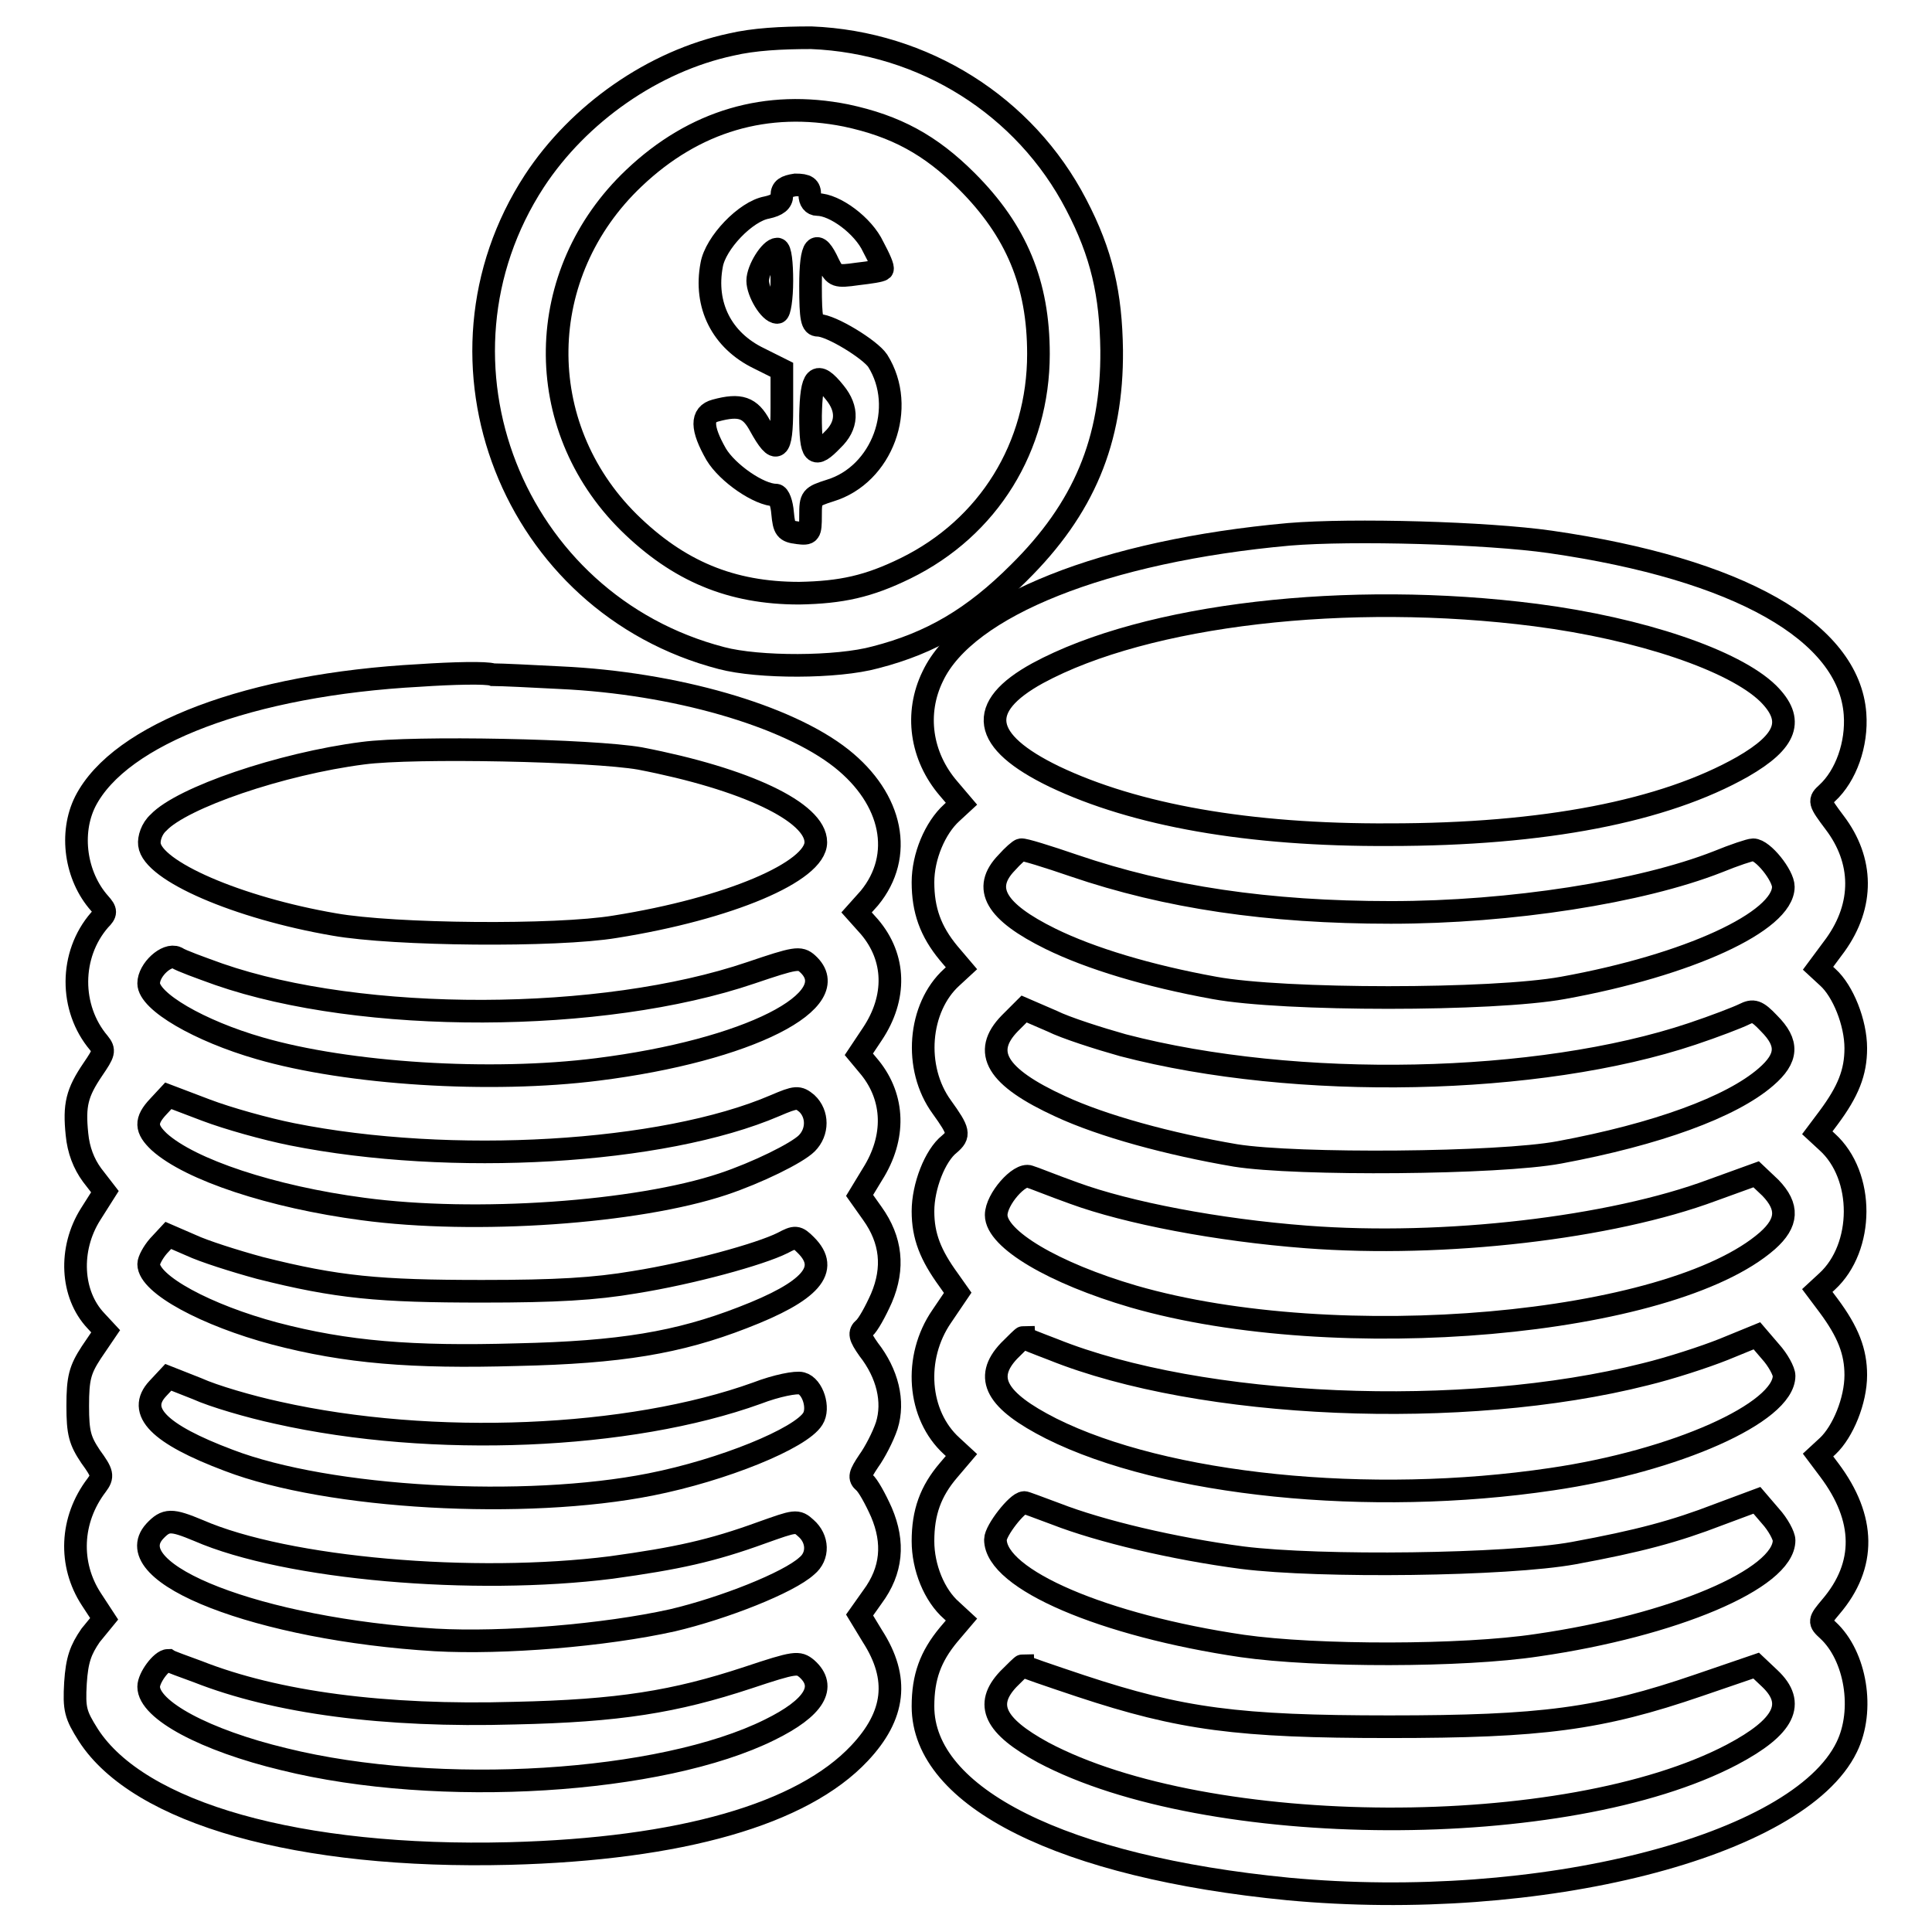 <?xml version="1.0" encoding="utf-8"?>
<!-- Svg Vector Icons : http://www.onlinewebfonts.com/icon -->
<!DOCTYPE svg PUBLIC "-//W3C//DTD SVG 1.1//EN" "http://www.w3.org/Graphics/SVG/1.1/DTD/svg11.dtd">
<svg version="1.1" xmlns="http://www.w3.org/2000/svg" xmlns:xlink="http://www.w3.org/1999/xlink" x="0px" y="0px" viewBox="0 0 256 256" enable-background="new 0 0 256 256" xml:space="preserve">
<g><g><g><path stroke-width="3" fill-opacity="0" stroke="#000000"  d="M96.9,5.9C86.6,8.1,76.7,15,70.8,24c-15.5,23.8-2.9,56,24.8,63.2c4.9,1.3,15.3,1.3,20.4-0.1c7.4-1.9,13-5.2,19-11.2c8.6-8.5,12.4-17.5,12.3-29.5c-0.1-7.4-1.3-12.8-4.7-19.3c-6.8-13.1-20.2-21.5-35.1-22.1C103.5,5,99.9,5.2,96.9,5.9z M112.1,15.3c6.6,1.4,11.2,3.9,16,8.7c6.6,6.6,9.5,13.6,9.5,22.9c0,12.3-6.6,23-17.6,28.4c-4.9,2.4-8.5,3.2-14.1,3.3c-9,0-16-2.9-22.6-9.4C70.4,56.4,70.7,36.2,84,23.6C92,16,101.6,13.2,112.1,15.3z"/><path stroke-width="3" fill-opacity="0" stroke="#000000"  d="M103.6,25.9c0,0.8-0.6,1.3-2,1.6c-2.8,0.5-6.8,4.7-7.3,7.6c-1,5.3,1.3,10,6.3,12.4l3,1.5v5.1c0,5.8-0.7,6.3-2.9,2.3c-1.3-2.4-2.6-2.9-5.9-2c-1.9,0.5-1.9,2.3,0.1,5.8c1.5,2.5,5.7,5.4,7.9,5.4c0.4,0,0.8,1.1,0.9,2.4c0.2,2.1,0.4,2.4,2,2.6c1.6,0.2,1.7,0.1,1.7-2.3s0.1-2.5,2.6-3.3c6.9-2.1,10.2-11,6.3-17.2c-1-1.5-6.2-4.7-7.9-4.7c-0.8,0-1-0.8-1-5.2c0-5.5,0.8-6.4,2.4-2.9c0.8,1.6,1,1.7,3.8,1.3c1.7-0.2,3.1-0.4,3.3-0.6s-0.4-1.5-1.2-3c-1.3-2.8-5.1-5.6-7.4-5.6c-0.6,0-1-0.5-1-1.3c0-1-0.4-1.3-1.9-1.3C104.1,24.7,103.6,25,103.6,25.9z M103.6,37.2c0,2.3-0.3,4.2-0.6,4.2c-1,0-2.6-2.7-2.6-4.2c0-1.5,1.7-4.2,2.6-4.2C103.4,33,103.6,34.9,103.6,37.2z M110.6,52c1.8,2.2,1.7,4.4-0.3,6.3c-2.4,2.5-2.9,2.1-2.9-3.2C107.5,49.8,108.2,49,110.6,52z"/><path stroke-width="3" fill-opacity="0" stroke="#000000"  d="M170.8,70.8c-24.4,2.2-42.8,9.5-47.2,18.8c-2.4,4.9-1.6,10.6,2.1,14.9l1.7,2l-1.3,1.2c-2.2,2-3.8,5.8-3.8,9.2c0,3.7,1,6.5,3.4,9.4l1.7,2l-1.3,1.2c-4.4,4-5.1,12-1.3,17.2c2.3,3.2,2.4,3.7,1,4.9c-1.9,1.5-3.5,5.6-3.5,8.9c0,3.3,1,5.8,3.4,9.1l1.2,1.7l-2.1,3.1c-3.8,5.5-3.2,13.1,1.3,17.2l1.3,1.2l-1.7,2c-2.4,2.8-3.4,5.6-3.4,9.4c0,3.5,1.5,7.2,3.8,9.2l1.3,1.2l-1.7,2c-2.4,2.9-3.4,5.6-3.4,9.5c0,12.1,18.6,21.3,48.4,24.2c33.3,3.1,67.6-5.6,74-18.8c2.4-4.9,1.2-12.1-2.5-15.5c-1.2-1.1-1.2-1.2,0.4-3.1c4.7-5.5,4.6-11.7-0.2-18.1l-1.5-2l1.3-1.2c2-1.9,3.7-6,3.7-9.4c0-3.1-1-5.7-3.6-9.2l-1.5-2l1.3-1.2c4.9-4.5,5-14,0-18.5l-1.3-1.2l1.5-2c2.6-3.5,3.6-6,3.6-9.2c0-3.4-1.7-7.6-3.7-9.4l-1.3-1.2l2.3-3.1c3.8-5.3,3.7-11.2-0.1-16.2c-2.1-2.8-2.1-2.9-1-3.9c2.5-2.3,4-6.5,3.7-10.5c-0.8-10.9-15.4-19.2-40.4-22.8C197,70.6,179.2,70.1,170.8,70.8z M203.5,81.5c13.9,1.8,26.3,6,30.8,10.4c3.5,3.5,2.5,6.3-3.4,9.7c-10.4,5.9-26.3,9-46.8,9c-18.7,0.1-33.7-2.6-44.4-7.7c-9.7-4.7-10.4-9.2-2.2-13.7C151.9,81.4,178.6,78.3,203.5,81.5z M142.3,114.7c12.3,4.2,25.7,6.2,42,6.2c15.9,0,33.1-2.7,43.3-6.7c2.2-0.9,4.3-1.6,4.7-1.6c1.3,0,4,3.4,4,4.9c0,4.6-12.6,10.4-29.2,13.4c-9.3,1.7-37,1.7-46.2,0c-8.8-1.6-16.4-3.9-21.7-6.5c-7.3-3.6-9.1-6.7-5.8-10.1c0.8-0.9,1.7-1.7,1.9-1.7C135.6,112.5,138.8,113.5,142.3,114.7z M148.8,138.5c23,6,55.1,5.3,75.4-1.5c3-1,6.1-2.2,6.9-2.6c1.2-0.6,1.7-0.5,3.3,1.2c2.6,2.6,2.5,4.6-0.4,7.1c-4.6,4-14.5,7.6-27.4,10c-8,1.5-34.8,1.7-42.9,0.4c-8.8-1.5-17.6-3.9-23.2-6.5c-8.5-3.9-10.4-7.2-6.7-11l1.9-1.9l3.7,1.6C141.2,136.2,145.6,137.6,148.8,138.5z M142.3,158.1c7.1,2.6,19,4.9,30.8,5.8c18.3,1.4,40.4-1.2,53.8-6.2l5.8-2.1l1.9,1.8c2.4,2.5,2.3,4.6-0.4,7c-12.9,11.3-57,15.2-84,7.4c-10.6-3.1-18.2-7.6-18.2-10.8c0-2.1,3.1-5.6,4.4-5.1C136.8,156,139.5,157.1,142.3,158.1z M139.5,178.8c19.6,7.9,54.4,9.4,78.5,3.3c3.3-0.8,7.9-2.3,10.4-3.3l4.4-1.8l1.8,2.1c1,1.1,1.8,2.6,1.8,3.2c0,4.9-14.4,11.3-30.8,13.7c-24.2,3.6-51.3,0.8-66.3-6.7c-7.3-3.7-9-6.7-5.6-10.3c1-1,1.8-1.8,1.9-1.8C135.6,177.3,137.4,178,139.5,178.8z M139.9,200.6c5.9,2.3,15.6,4.6,24.7,5.8c10.3,1.3,35.1,1,43.9-0.6c8.7-1.6,13.5-2.9,19.2-5.1l5.1-1.9l1.8,2.1c1,1.1,1.8,2.6,1.8,3.2c0,5.1-14.7,11.3-32.7,13.9c-9.9,1.5-29.3,1.5-39.1,0.1c-18.3-2.7-32.7-8.8-32.7-14.1c0-1.2,2.9-4.9,3.8-4.9C135.7,199,137.7,199.8,139.9,200.6z M143.2,223.4c13.3,4.4,20.8,5.4,40.9,5.4c20.2,0,27.9-1,41-5.5l7.6-2.6l1.8,1.7c3.5,3.3,2,6.4-5,10.1c-21.9,11.5-69.5,11.3-91.3-0.3c-6.4-3.5-7.8-6.3-4.6-9.7c1-1,1.8-1.8,1.9-1.8C135.5,220.8,139,222,143.2,223.4z"/><path stroke-width="3" fill-opacity="0" stroke="#000000"  d="M55.6,89.5c-22.4,1.2-39.7,7.7-44.3,16.7c-2.1,4.2-1.3,9.9,1.9,13.5c0.9,1,0.9,1.3,0,2.2c-4,4.6-4,11.7-0.1,16.3c0.8,1,0.7,1.3-0.8,3.5c-2.1,3.1-2.5,4.7-2.1,8.6c0.2,2.1,0.9,3.9,2,5.4l1.7,2.2l-1.9,3c-2.9,4.6-2.6,10.6,0.7,14.1l1.3,1.4l-1.9,2.8c-1.5,2.3-1.8,3.4-1.8,7.1c0,3.6,0.3,4.6,1.7,6.7c1.6,2.2,1.7,2.6,0.8,3.8c-3.5,4.6-3.7,10.5-0.7,15.1l1.7,2.6l-1.8,2.2c-1.3,1.9-1.8,3.2-2,6.3c-0.2,3.5,0,4.2,1.7,6.9c6.7,10.4,27.9,16.4,55.8,15.7c22.7-0.6,38.8-5.2,46.4-13.3c4.7-5,5.3-9.9,1.7-15.5l-1.7-2.8l1.7-2.4c2.6-3.5,2.9-7.2,1.2-11.2c-0.8-1.8-1.8-3.6-2.3-4c-0.7-0.6-0.6-1,0.6-2.8c0.8-1.1,1.9-3.2,2.4-4.7c1-3.2,0.1-6.9-2.4-10.1c-1.2-1.7-1.3-2.2-0.6-2.8c0.5-0.4,1.5-2.2,2.3-4c1.7-4,1.3-7.7-1.2-11.2l-1.7-2.4l1.7-2.8c3.1-4.9,2.9-10.1-0.3-14.1l-1.5-1.8l1.8-2.7c3.2-4.8,3.1-10.1-0.4-14.2l-1.7-1.9l1.7-1.9c4.6-5.6,3.1-13.1-3.7-18.5c-7.2-5.7-22.1-10-37.2-10.7c-3.8-0.2-7.9-0.4-9-0.4C64.5,89.1,60,89.2,55.6,89.5z M84.8,100.5c14,2.7,23.3,7.1,23.3,11.1c0,3.9-11.5,8.8-26.6,11.2c-7.8,1.3-29.3,1.1-37.2-0.3c-12.8-2.2-24.1-7.1-24.5-10.6c-0.1-0.8,0.3-2.1,1.2-2.9c3.1-3.3,16.2-7.8,27.1-9.2C54.9,98.9,78.5,99.4,84.8,100.5z M29,129.1c19,6.6,50.8,6.5,70.5-0.2c5.9-2,6.5-2.1,7.5-1.2c5.3,4.8-7.9,11.5-27.8,14c-14.2,1.8-33.1,0.6-44.8-2.8c-8-2.3-14.7-6.2-14.7-8.6c0-1.8,2.4-4,3.7-3.4C24,127.3,26.5,128.2,29,129.1z M38.7,150.3c21,4.2,49.1,2.6,64-3.8c2.8-1.2,3.1-1.2,4.2-0.3c1.5,1.4,1.5,3.8,0,5.3c-1.3,1.3-6.6,3.9-11.1,5.4c-11.4,3.8-32.8,5.3-47.7,3.3c-12.1-1.6-22.9-5.2-27-8.9c-1.8-1.7-1.9-2.8-0.1-4.7l1.3-1.4l5,1.9C30.2,148.2,35.2,149.6,38.7,150.3z M34.4,168c10.3,2.6,15.8,3.1,29.5,3.1c9.8,0,14.9-0.3,20.2-1.2c7.5-1.2,16.6-3.7,19.6-5.2c1.7-0.9,1.9-0.9,3.1,0.3c3.2,3.2,0.7,6.1-8.4,9.6c-8.5,3.3-16.2,4.6-29.9,4.9c-13.9,0.4-22.6-0.3-32.1-2.8c-9-2.4-16.7-6.5-16.7-9.2c0-0.5,0.6-1.6,1.3-2.4l1.3-1.4l3,1.3C27,165.8,31.1,167.1,34.4,168z M36.8,187.2c20.5,4.6,46.6,3.5,63.5-2.6c2.6-1,5.2-1.5,5.9-1.3c1.5,0.4,2.4,3.3,1.5,4.7c-1.6,2.6-11.9,6.8-21.5,8.7c-16.6,3.3-42.6,1.9-55.9-3.2c-9.3-3.5-12.2-6.5-9.4-9.5l1.4-1.5l3.8,1.5C28.3,185,33.1,186.4,36.8,187.2z M26.3,202.8c11.7,5.1,36.5,7.2,54.7,4.9c8.7-1.2,13.3-2.2,19.9-4.6c4.5-1.6,4.7-1.7,5.9-0.6c1.6,1.4,1.7,3.7,0.1,5c-2.4,2.2-11,5.6-17.8,7.2c-9,2-22.4,3.1-31.4,2.6c-23.3-1.4-42.3-8.8-37.2-14.4C22,201.3,22.7,201.3,26.3,202.8z M26.2,221.5c10.4,4.1,24.7,6,42,5.5c13.8-0.3,21.2-1.5,30.9-4.7c6.3-2.1,6.7-2.1,7.8-1.2c2.7,2.4,1,5.2-4.9,8.1c-14.3,7.1-43.8,9-64.4,3.9c-10.4-2.5-17.9-6.5-17.9-9.6c0-1.2,1.7-3.5,2.6-3.5C22.6,220.2,24.3,220.8,26.2,221.5z"/></g></g></g>
</svg>